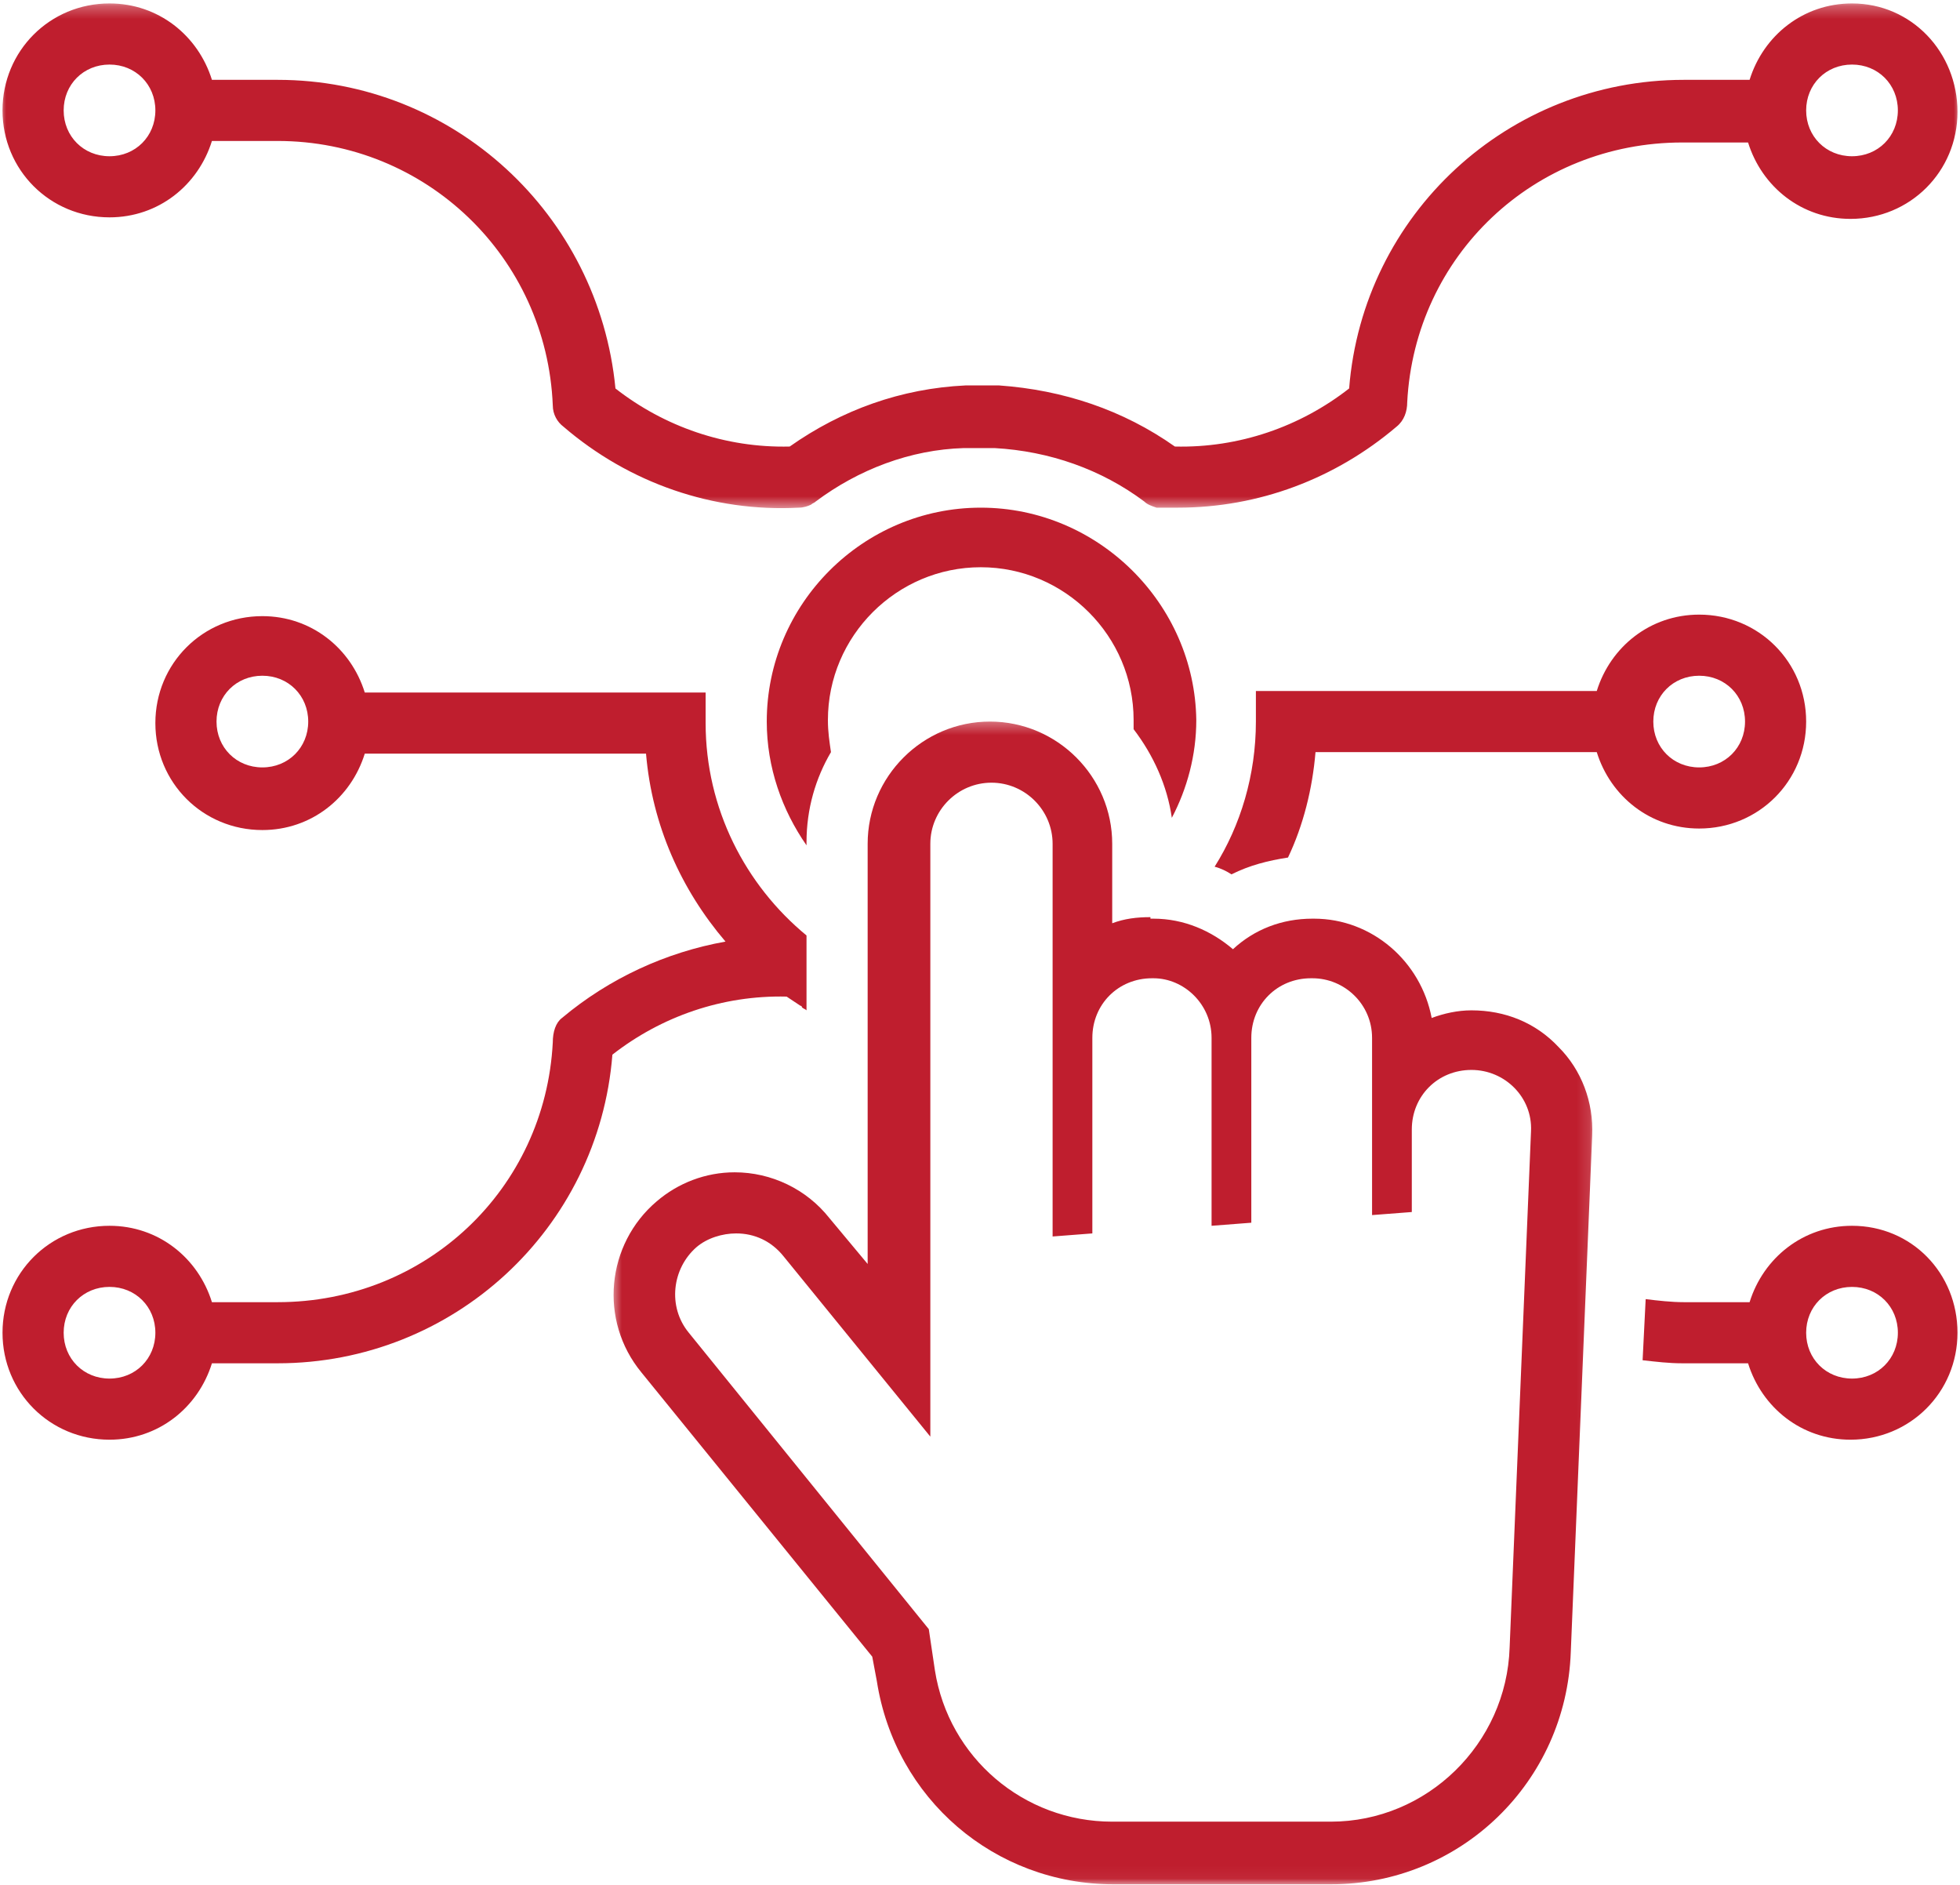 <svg width="156" height="150" viewBox="0 0 156 150" fill="none" xmlns="http://www.w3.org/2000/svg">
<mask id="mask0_12_746" style="mask-type:luminance" maskUnits="userSpaceOnUse" x="0" y="0" width="156" height="41">
<path d="M0 0.274H156V40.487H0V0.274Z" fill="white"/>
</mask>
<g mask="url(#mask0_12_746)">
<path d="M147.405 0.274C143.512 0.274 140.349 2.828 139.254 6.354H134.023C120.033 6.354 108.475 17.054 107.38 30.915C103.487 33.956 98.621 35.658 93.511 35.536C89.375 32.618 84.631 31.038 79.521 30.673C78.669 30.673 77.696 30.673 76.844 30.673C71.735 30.915 66.99 32.618 62.854 35.536C57.744 35.658 52.877 33.956 48.985 30.915C47.647 17.054 36.089 6.354 22.098 6.354H16.868C15.772 2.828 12.61 0.274 8.716 0.274C3.972 0.274 0.2 4.044 0.2 8.786C0.2 13.527 3.972 17.297 8.716 17.297C12.61 17.297 15.772 14.743 16.868 11.218H22.098C33.899 11.218 43.51 20.459 43.997 32.254C43.997 32.982 44.362 33.591 44.848 33.956C50.08 38.454 56.77 40.765 63.584 40.4C63.949 40.4 64.313 40.278 64.557 40.157C64.678 40.035 64.801 40.035 64.922 39.913C68.328 37.36 72.465 35.779 76.723 35.658H76.844C77.574 35.658 78.304 35.658 79.034 35.658C79.034 35.658 79.034 35.658 79.156 35.658C83.535 35.901 87.672 37.36 91.078 39.913C91.322 40.157 91.686 40.278 92.051 40.4C92.173 40.4 92.295 40.4 92.416 40.4C92.903 40.4 93.389 40.4 93.754 40.4C100.203 40.4 106.285 38.09 111.152 33.956C111.76 33.469 112.003 32.74 112.003 32.01C112.611 20.337 122.101 11.339 133.902 11.339H139.132C140.228 14.866 143.39 17.419 147.283 17.419C152.028 17.419 155.8 13.65 155.8 8.907C155.8 4.165 152.15 0.274 147.405 0.274ZM8.716 12.434C6.648 12.434 5.067 10.853 5.067 8.786C5.067 6.719 6.648 5.138 8.716 5.138C10.784 5.138 12.366 6.719 12.366 8.786C12.366 10.853 10.784 12.434 8.716 12.434ZM147.405 12.434C145.337 12.434 143.755 10.853 143.755 8.786C143.755 6.719 145.337 5.138 147.405 5.138C149.474 5.138 151.054 6.719 151.054 8.786C151.054 10.853 149.474 12.434 147.405 12.434Z" fill="#BF1E2E"/>
</g>
<path d="M102.514 68.244C103.73 65.691 104.461 62.773 104.703 59.855H127.089C128.183 63.38 131.347 65.935 135.24 65.935C139.984 65.935 143.755 62.165 143.755 57.423C143.755 52.681 139.984 48.912 135.24 48.912C131.347 48.912 128.183 51.465 127.089 54.991H99.959V57.423C99.959 61.678 98.742 65.691 96.674 68.974C97.16 69.095 97.648 69.339 98.013 69.582C99.472 68.853 100.932 68.488 102.514 68.244ZM135.24 53.775C137.308 53.775 138.89 55.356 138.89 57.423C138.89 59.49 137.308 61.071 135.24 61.071C133.171 61.071 131.59 59.49 131.59 57.423C131.59 55.356 133.171 53.775 135.24 53.775Z" fill="#BF1E2E"/>
<path d="M147.405 97.549C143.513 97.549 140.349 100.102 139.254 103.628H134.023C133.05 103.628 131.955 103.506 130.982 103.385L130.738 108.249C131.833 108.37 132.806 108.492 133.902 108.492H139.132C140.228 112.018 143.39 114.572 147.284 114.572C152.028 114.572 155.8 110.802 155.8 106.06C155.8 101.318 152.15 97.549 147.405 97.549ZM147.405 109.708C145.337 109.708 143.755 108.127 143.755 106.06C143.755 103.992 145.337 102.413 147.405 102.413C149.474 102.413 151.055 103.992 151.055 106.06C151.055 108.127 149.474 109.708 147.405 109.708Z" fill="#BF1E2E"/>
<mask id="mask1_12_746" style="mask-type:luminance" maskUnits="userSpaceOnUse" x="48" y="57" width="79" height="93">
<path d="M48.63 57.34H126.871V149.955H48.63V57.34Z" fill="white"/>
</mask>
<g mask="url(#mask1_12_746)">
<path d="M91.565 72.987C90.47 72.987 89.496 73.108 88.523 73.473V67.151C88.523 61.8 84.144 57.423 78.791 57.423C73.438 57.423 69.058 61.8 69.058 67.151V100.588L66.017 96.941C64.192 94.63 61.394 93.293 58.474 93.293C56.162 93.293 53.973 94.144 52.27 95.603C48.255 99.008 47.647 105.087 51.053 109.221L69.424 131.838L69.789 133.783C71.248 143.146 79.156 149.955 88.645 149.955H105.92C116.261 149.955 124.656 141.809 125.021 131.473L126.724 90.375C126.845 87.699 125.872 85.146 124.048 83.323C122.222 81.377 119.789 80.404 117.113 80.404C116.017 80.404 114.923 80.647 113.95 81.012C113.099 76.513 109.205 73.108 104.582 73.108H104.461C102.027 73.108 99.838 73.959 98.134 75.54C96.431 74.082 94.242 73.108 91.808 73.108H91.565V72.987ZM96.431 82.593V97.549L99.594 97.305V82.593C99.594 79.918 101.662 77.851 104.339 77.851H104.461C107.015 77.851 109.205 79.918 109.205 82.593V96.697L112.368 96.454V89.889C112.368 87.213 114.437 85.146 117.113 85.146C119.789 85.146 121.98 87.335 121.857 90.01L120.154 131.108C119.911 138.768 113.585 144.969 105.92 144.969H88.523C81.467 144.969 75.506 139.863 74.412 132.932L73.924 129.649L54.824 106.061C53.121 103.993 53.486 100.953 55.433 99.251C56.285 98.521 57.501 98.156 58.596 98.156C60.056 98.156 61.394 98.765 62.367 99.981L74.047 114.328V67.151C74.047 64.475 76.236 62.287 78.912 62.287C81.589 62.287 83.779 64.475 83.779 67.151V98.4L86.942 98.156V82.593C86.942 79.918 89.01 77.851 91.687 77.851H91.808C94.242 77.851 96.431 79.918 96.431 82.593Z" fill="#BF1E2E"/>
</g>
<path d="M78.061 40.4C68.692 40.4 61.028 48.06 61.028 57.423C61.028 61.071 62.245 64.475 64.192 67.272V67.028C64.192 64.354 64.922 61.922 66.138 59.855C66.016 59.004 65.895 58.274 65.895 57.301C65.895 50.614 71.369 45.141 78.061 45.141C84.752 45.141 90.226 50.614 90.226 57.301C90.226 57.544 90.226 57.788 90.226 58.03C91.807 60.097 92.903 62.529 93.268 65.083C94.484 62.773 95.215 60.097 95.215 57.301C95.092 48.06 87.428 40.4 78.061 40.4Z" fill="#BF1E2E"/>
<path d="M43.997 82.957C43.389 94.63 33.899 103.628 22.098 103.628H16.868C15.772 100.102 12.61 97.549 8.716 97.549C3.972 97.549 0.2 101.318 0.2 106.06C0.2 110.802 3.972 114.572 8.716 114.572C12.61 114.572 15.772 112.017 16.868 108.492H22.098C36.089 108.492 47.647 97.791 48.742 83.93C52.635 80.89 57.5 79.187 62.61 79.31C62.975 79.552 63.34 79.796 63.705 80.038C63.705 80.038 63.827 80.038 63.827 80.161C63.949 80.282 64.07 80.282 64.192 80.403V74.446C59.326 70.433 56.162 64.354 56.162 57.544V55.112H29.033C27.938 51.586 24.776 49.033 20.882 49.033C16.137 49.033 12.366 52.802 12.366 57.544C12.366 62.287 16.137 66.056 20.882 66.056C24.776 66.056 27.938 63.503 29.033 59.976H51.418C51.905 65.691 54.216 70.798 57.744 74.932C53 75.783 48.498 77.85 44.727 81.012C44.24 81.377 43.997 82.106 43.997 82.957ZM8.716 109.708C6.648 109.708 5.067 108.127 5.067 106.06C5.067 103.992 6.648 102.412 8.716 102.412C10.784 102.412 12.366 103.992 12.366 106.06C12.366 108.127 10.784 109.708 8.716 109.708ZM20.882 61.071C18.813 61.071 17.233 59.49 17.233 57.423C17.233 55.356 18.813 53.775 20.882 53.775C22.95 53.775 24.532 55.356 24.532 57.423C24.532 59.49 22.95 61.071 20.882 61.071Z" fill="#BF1E2E"/>
</svg>
